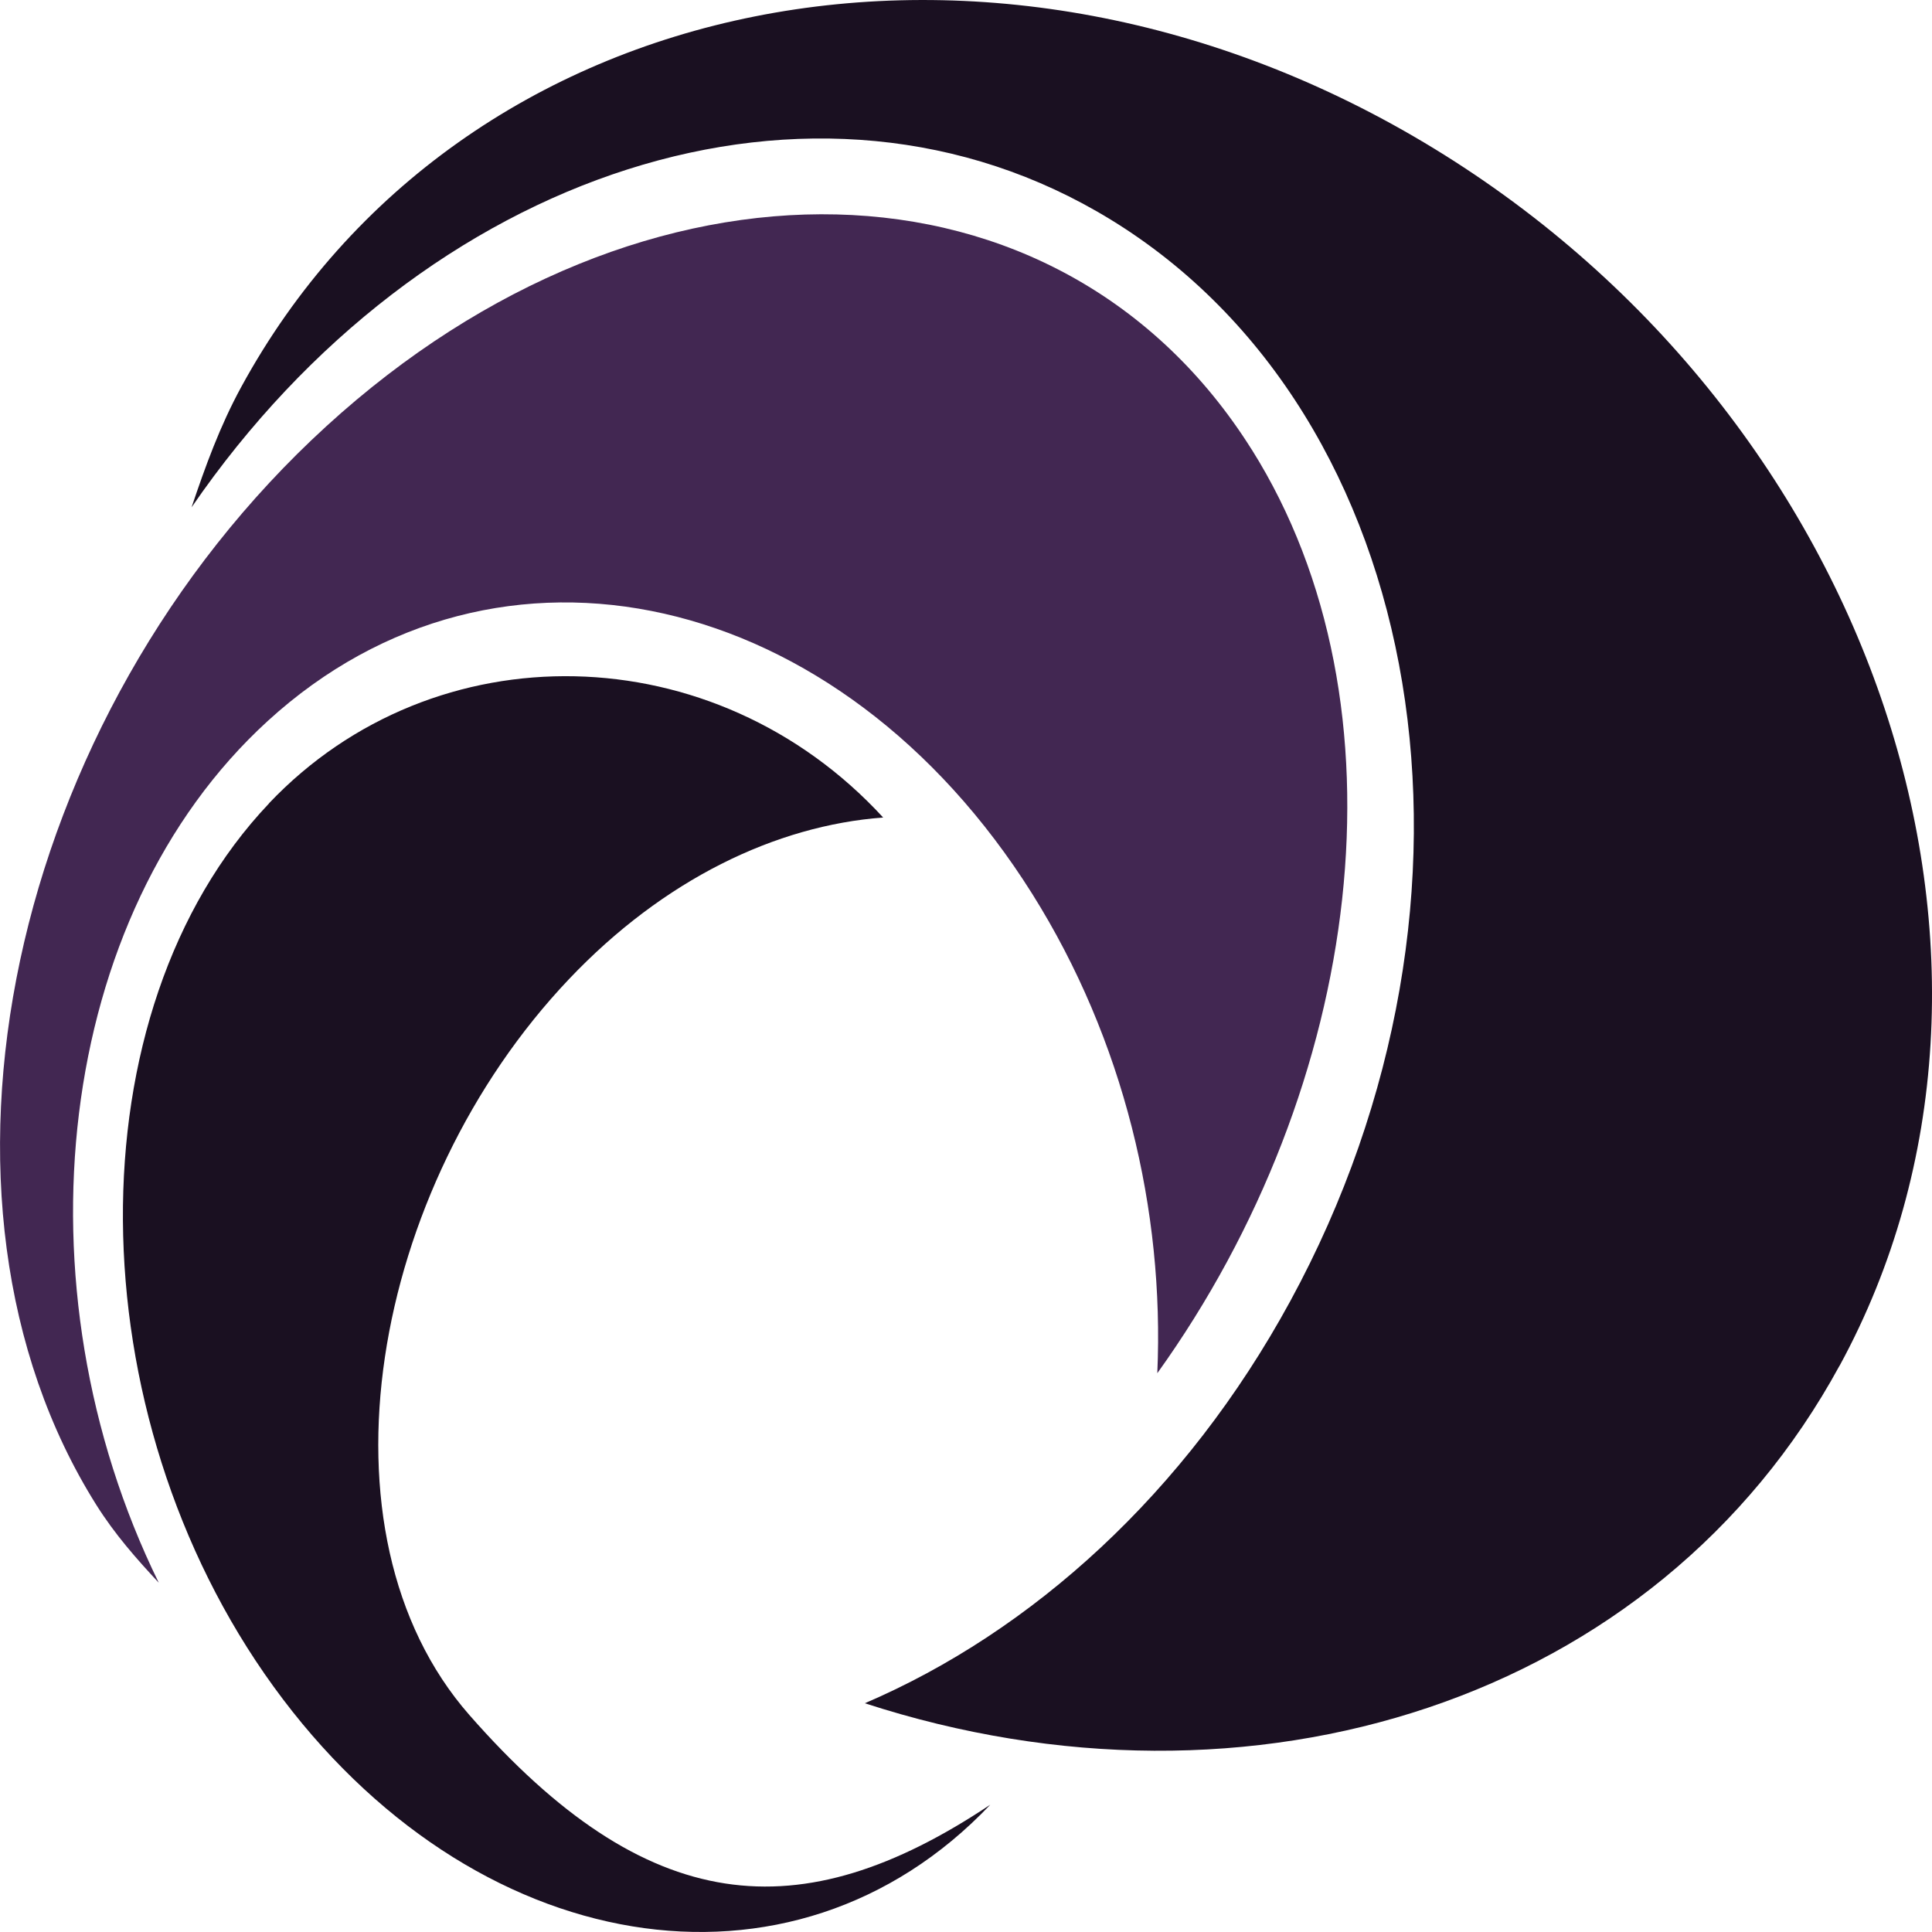 <?xml version="1.0" encoding="UTF-8"?>
<!DOCTYPE svg PUBLIC "-//W3C//DTD SVG 1.1//EN" "http://www.w3.org/Graphics/SVG/1.1/DTD/svg11.dtd">
<!-- Creator: CorelDRAW -->
<svg xmlns="http://www.w3.org/2000/svg" xml:space="preserve" width="0.5in" height="0.5in" version="1.1" style="shape-rendering:geometricPrecision; text-rendering:geometricPrecision; image-rendering:optimizeQuality; fill-rule:evenodd; clip-rule:evenodd"
viewBox="0 0 500 500"
 xmlns:xlink="http://www.w3.org/1999/xlink"
 xmlns:xodm="http://www.corel.com/coreldraw/odm/2003">
 <defs>
  <style type="text/css">
   <![CDATA[
    .fil0 {fill:#1A1021;fill-rule:nonzero}
    .fil1 {fill:#422752;fill-rule:nonzero}
   ]]>
  </style>
 </defs>
 <g id="Layer_x0020_1">
  <path class="fil0" d="M69.63 207.92c-51.14,53.89 -50.1,157.83 1.19,228.59 51.29,70.77 134.33,84.44 185.47,30.54 -49.31,32.91 -88.85,29.19 -134.82,-23.21 -41.3,-47.11 -25.58,-136.32 25.77,-190.43 24.48,-25.8 53.52,-39.76 81.32,-41.84 -43.6,-47.43 -116.1,-48.81 -158.95,-3.67l0.02 0.02z"/>
  <path class="fil1" d="M323.93 116.33c-49.56,-78.86 -157.02,-81.35 -239.46,-6.03 -82.44,75.32 -109.1,200.31 -59.54,279.17 4.8,7.63 10.37,13.93 16.16,20.14 -37.65,-76.78 -26.81,-172.77 28.2,-223.02 59.64,-54.49 148.07,-34.47 197.84,44.72 23.72,37.75 34.24,82.04 32.38,124.08 53.47,-74.52 65.95,-172.98 24.44,-239.05l0 0 -0.02 0z"/>
  <path class="fil0" d="M476.08 353.46c56.56,-103.87 9.33,-245.06 -104.74,-314.89 -114.07,-69.82 -252.38,-42.23 -308.94,61.64 -5.47,10.04 -9.24,20.44 -12.82,31.08 59.96,-87.33 161.73,-121.07 237.83,-74.48 82.51,50.52 103.28,175.67 46.49,279.96 -27.06,49.7 -66.86,85.5 -110.08,104.03 99.86,32.48 204.87,-0.34 252.25,-87.36l0 0 0 0.02z"/>
 </g>
</svg>